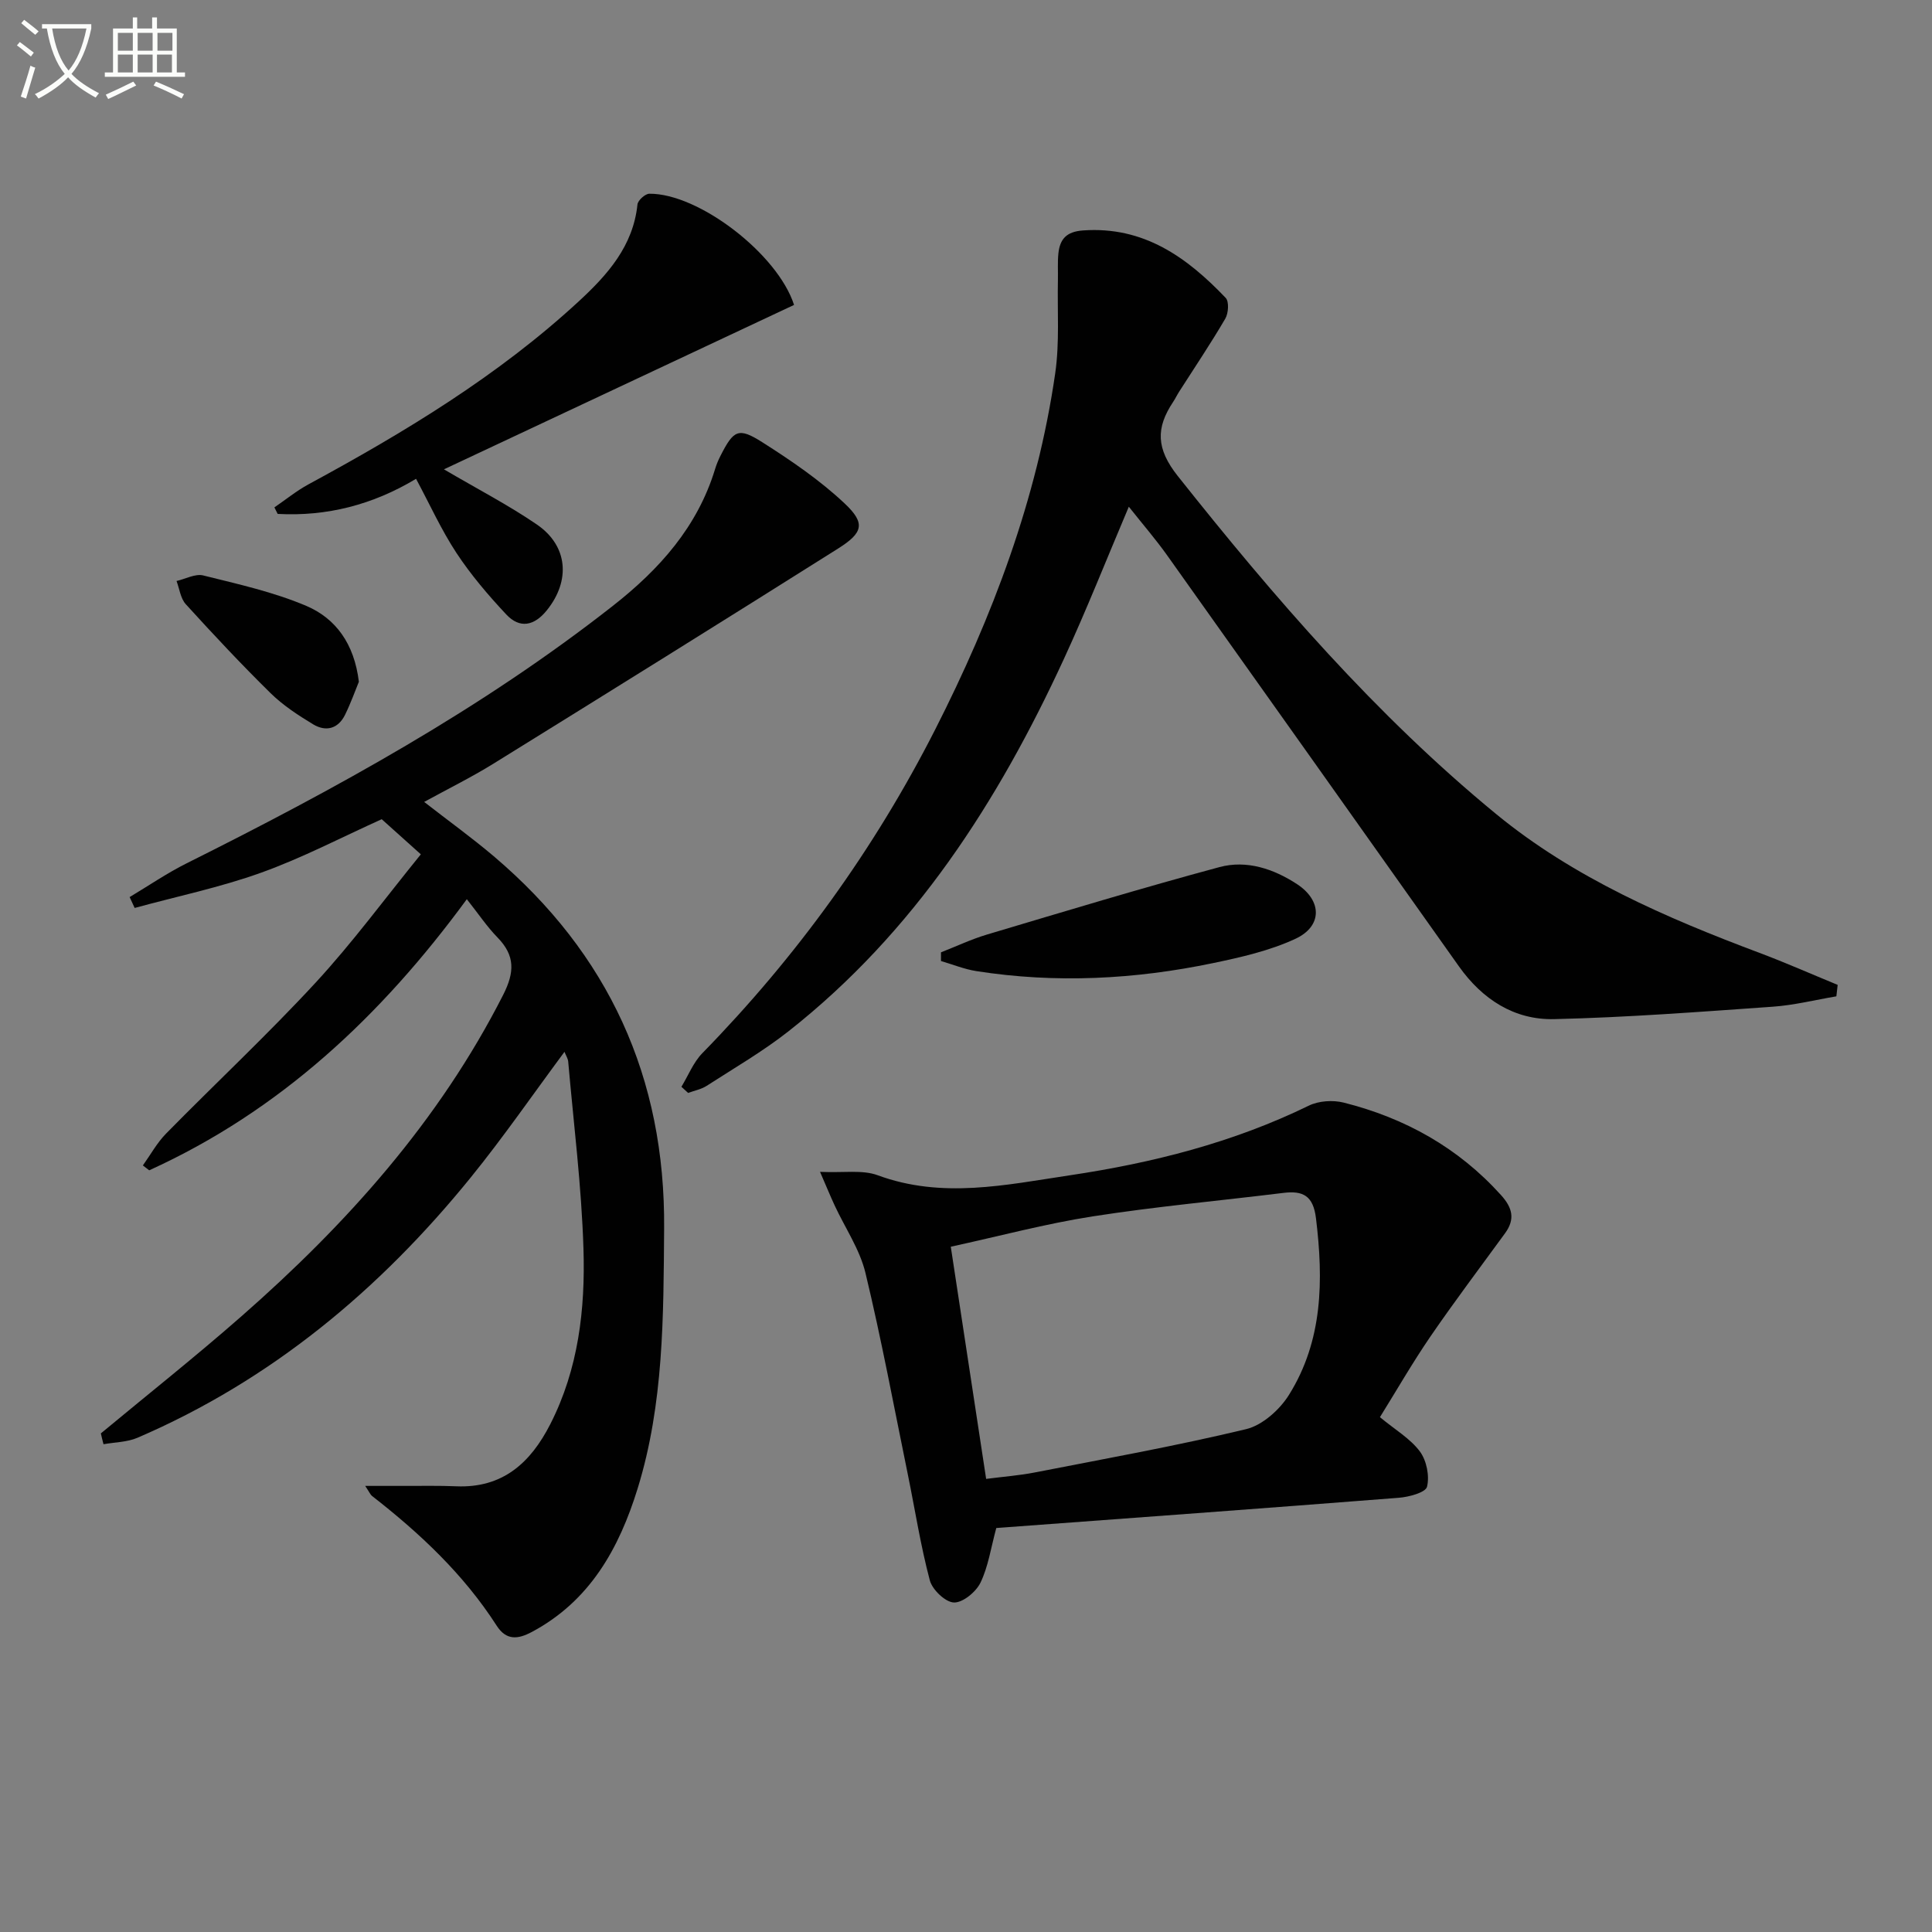 <svg enable-background="new 0 0 400 400" viewBox="0 0 400 400" xmlns="http://www.w3.org/2000/svg"><rect x="0" y="0" width="400" height="400" fill="#808080" stroke="none"/><path d="m6.4 11.7c-1-.8-1.9-1.6-2.9-2.3l.6-.7c.9.7 1.9 1.4 2.9 2.2zm-2.1 8.3c.7-2.1 1.4-4.2 2-6.4.2.1.6.3 1 .4-.7 2.3-1.3 4.4-1.9 6.4zm3-12.8c-1.1-.9-2.1-1.7-2.9-2.4l.6-.7c1 .8 2 1.5 3 2.4zm1.4-1.3v-.9h10.2v.9c-.9 4.2-2.3 7.3-4.1 9.4 1.3 1.4 3.2 2.7 5.7 4-.2.2-.4.5-.7.9-2.5-1.4-4.4-2.7-5.7-4.2-1.4 1.5-3.5 3-6.1 4.4 0 0 0 0-.1-.1-.3-.4-.5-.7-.7-.8 2.7-1.3 4.7-2.8 6.2-4.2-1.8-2.2-3-5.3-3.7-9.4zm9.2 0h-7.1c.6 3.8 1.7 6.7 3.4 8.7 1.7-2 2.9-4.8 3.7-8.7z" fill="#fbfcfa"/><path d="m31.6 3.6h.9v2.3h4.1v9.1h1.7v.9h-16.6v-.9h1.7v-9.1h4.1v-2.3h.9v2.3h3.1v-2.3zm-4 13.3.6.8c-1.9.9-3.8 1.9-5.8 2.8-.2-.3-.3-.6-.5-.9 2-.9 3.9-1.8 5.7-2.7zm-3.2-10.1v3.7h3.1v-3.7zm0 4.5v3.7h3.1v-3.7zm4.1-4.5v3.7h3.1v-3.7zm0 4.5v3.7h3.1v-3.7zm9.1 9.1c-2.1-1.1-4.1-2-5.8-2.7l.5-.8c2.2.9 4.1 1.8 5.8 2.6zm-1.9-13.6h-3.1v3.7h3.1zm-3.2 4.5v3.7h3.1v-3.7z" fill="#fbfcfa"/><g fill="#010101"><path d="m20.88 296.77c9.71-8.06 19.61-15.91 29.09-24.23 21.8-19.12 40.93-40.43 54.21-66.57 2.37-4.67 2.49-8.12-1.17-11.87-2.18-2.23-3.94-4.88-6.36-7.93-17.74 24.21-38.71 43.84-65.76 56.13-.44-.34-.87-.67-1.31-1.01 1.59-2.22 2.93-4.69 4.82-6.61 10.28-10.46 21.01-20.48 30.95-31.24 7.64-8.28 14.35-17.42 21.78-26.56-3.2-2.87-5.76-5.16-8.1-7.27-8.28 3.73-16.39 7.99-24.94 11.06-8.51 3.06-17.46 4.92-26.21 7.31-.35-.75-.69-1.5-1.04-2.25 3.93-2.35 7.73-4.96 11.82-7 30.86-15.41 61.02-31.94 88.27-53.33 9.61-7.54 17.49-16.34 21.13-28.32.29-.95.68-1.88 1.14-2.77 2.69-5.27 3.68-5.89 8.61-2.76 5.98 3.8 11.94 7.86 17.08 12.7 4.34 4.09 3.81 6.05-1.37 9.32-23.75 14.97-47.58 29.81-71.44 44.59-4.48 2.77-9.23 5.11-14.26 7.87 5.07 3.95 9.89 7.42 14.41 11.25 23.77 20.17 35.52 45.8 35.27 77.08-.14 18.15-.06 36.29-5.49 53.84-3.83 12.37-9.86 23.26-21.9 29.68-2.9 1.55-5.3 1.78-7.28-1.3-6.84-10.65-15.91-19.15-25.81-26.86-.34-.27-.52-.75-1.41-2.08 3.24 0 5.78-.01 8.33 0 3.5.01 7-.07 10.49.08 9.63.42 15.41-4.85 19.49-12.84 5.85-11.45 7.27-23.87 6.88-36.35-.4-12.93-2.03-25.83-3.16-38.74-.05-.62-.45-1.21-.77-2.02-6.56 8.84-12.67 17.71-19.44 26.05-18.83 23.21-41.28 41.94-68.96 53.85-2.14.92-4.68.92-7.04 1.34-.2-.74-.38-1.49-.55-2.24z"/><path d="m141.08 225.01c1.42-2.34 2.47-5.05 4.33-6.96 19.46-19.91 35.6-42.22 48.21-67.01 11.87-23.35 21.08-47.68 24.85-73.75.92-6.34.42-12.88.56-19.34.04-1.83-.09-3.68.1-5.49.32-2.96 1.65-4.5 5.09-4.75 12.57-.9 21.53 5.56 29.55 13.97.72.76.57 3.16-.08 4.28-3.01 5.15-6.35 10.11-9.57 15.15-.45.7-.8 1.46-1.26 2.14-3.56 5.36-3.51 9.64.98 15.3 20.03 25.23 41.05 49.57 65.97 70.03 16.02 13.15 35.09 21.43 54.47 28.7 5.46 2.05 10.79 4.41 16.19 6.63-.09.79-.18 1.58-.27 2.37-4.39.74-8.76 1.84-13.19 2.15-15.07 1.06-30.16 2.22-45.26 2.57-8.25.19-14.87-4.12-19.7-10.93-20.11-28.36-40.22-56.73-60.38-85.06-2.39-3.36-5.1-6.49-7.96-10.1-4.61 10.87-8.73 21.3-13.42 31.47-13.65 29.62-30.99 56.61-56.98 77.09-5.33 4.2-11.27 7.64-17 11.34-1.13.73-2.55.99-3.84 1.47-.46-.42-.92-.84-1.39-1.27z"/><path d="m206.27 316.36c-1.12 4.12-1.66 7.98-3.27 11.31-.93 1.92-3.66 4.17-5.5 4.11-1.77-.06-4.47-2.64-4.99-4.58-1.91-7.18-3.05-14.57-4.54-21.86-2.86-13.95-5.46-27.97-8.79-41.81-1.18-4.88-4.22-9.31-6.38-13.97-.86-1.85-1.63-3.74-3.02-6.94 4.9.23 8.76-.47 11.93.7 13.33 4.92 26.52 2 39.74.02 17.15-2.56 33.83-6.77 49.53-14.43 2.05-1 4.97-1.19 7.21-.63 12.68 3.19 23.7 9.31 32.57 19.14 2.39 2.64 2.97 5 .84 7.92-5.18 7.11-10.49 14.14-15.46 21.39-3.73 5.45-7.03 11.2-10.44 16.68 3.18 2.63 6.29 4.44 8.27 7.1 1.39 1.87 2.03 5.07 1.48 7.3-.29 1.2-3.75 2.13-5.85 2.29-27.82 2.18-55.64 4.21-83.33 6.26zm-2.1-10.17c3.8-.49 6.93-.72 10-1.32 14.64-2.86 29.33-5.5 43.82-8.98 3.38-.81 6.96-4.02 8.88-7.1 7.03-11.25 7.15-23.76 5.59-36.55-.57-4.68-2.67-5.77-6.77-5.26-13.16 1.62-26.38 2.82-39.47 4.86-9.75 1.52-19.34 4.1-29.37 6.28 2.44 16.04 4.83 31.73 7.32 48.07z"/><path d="m91.91 97.17c7.05 4.14 13.4 7.42 19.25 11.43 6.47 4.43 6.97 11.65 2.07 17.74-2.63 3.27-5.62 3.86-8.42.87-3.72-3.97-7.3-8.17-10.29-12.7-3.15-4.79-5.54-10.08-8.38-15.38-8.98 5.4-18.49 7.82-28.65 7.27-.23-.45-.45-.9-.68-1.35 2.34-1.6 4.57-3.42 7.05-4.77 19.93-10.8 39.27-22.47 56.01-37.93 5.9-5.45 11.22-11.4 12.11-20.02.09-.85 1.6-2.22 2.46-2.22 10.22-.09 26.57 12.47 29.96 23.02-23.93 11.24-47.9 22.5-72.49 34.04z"/><path d="m194.82 197.17c3.18-1.24 6.29-2.72 9.55-3.69 16.01-4.77 32-9.62 48.12-13.96 5.61-1.51 11.21.36 16.06 3.54 5.19 3.41 5.27 8.7-.35 11.31-5.32 2.47-11.25 3.82-17.05 5.03-16.21 3.38-32.56 4.23-48.99 1.66-2.5-.39-4.9-1.38-7.34-2.09 0-.59 0-1.2 0-1.8z"/><path d="m74.3 141.15c-.72 1.75-1.65 4.37-2.86 6.84-1.44 2.93-3.99 3.56-6.63 1.96-3.1-1.88-6.23-3.92-8.8-6.45-6.04-5.94-11.84-12.13-17.54-18.4-1.09-1.19-1.31-3.18-1.92-4.81 1.85-.42 3.89-1.56 5.53-1.15 7.22 1.8 14.6 3.43 21.4 6.33 5.97 2.57 9.86 7.73 10.82 15.68z"/></g></svg>
